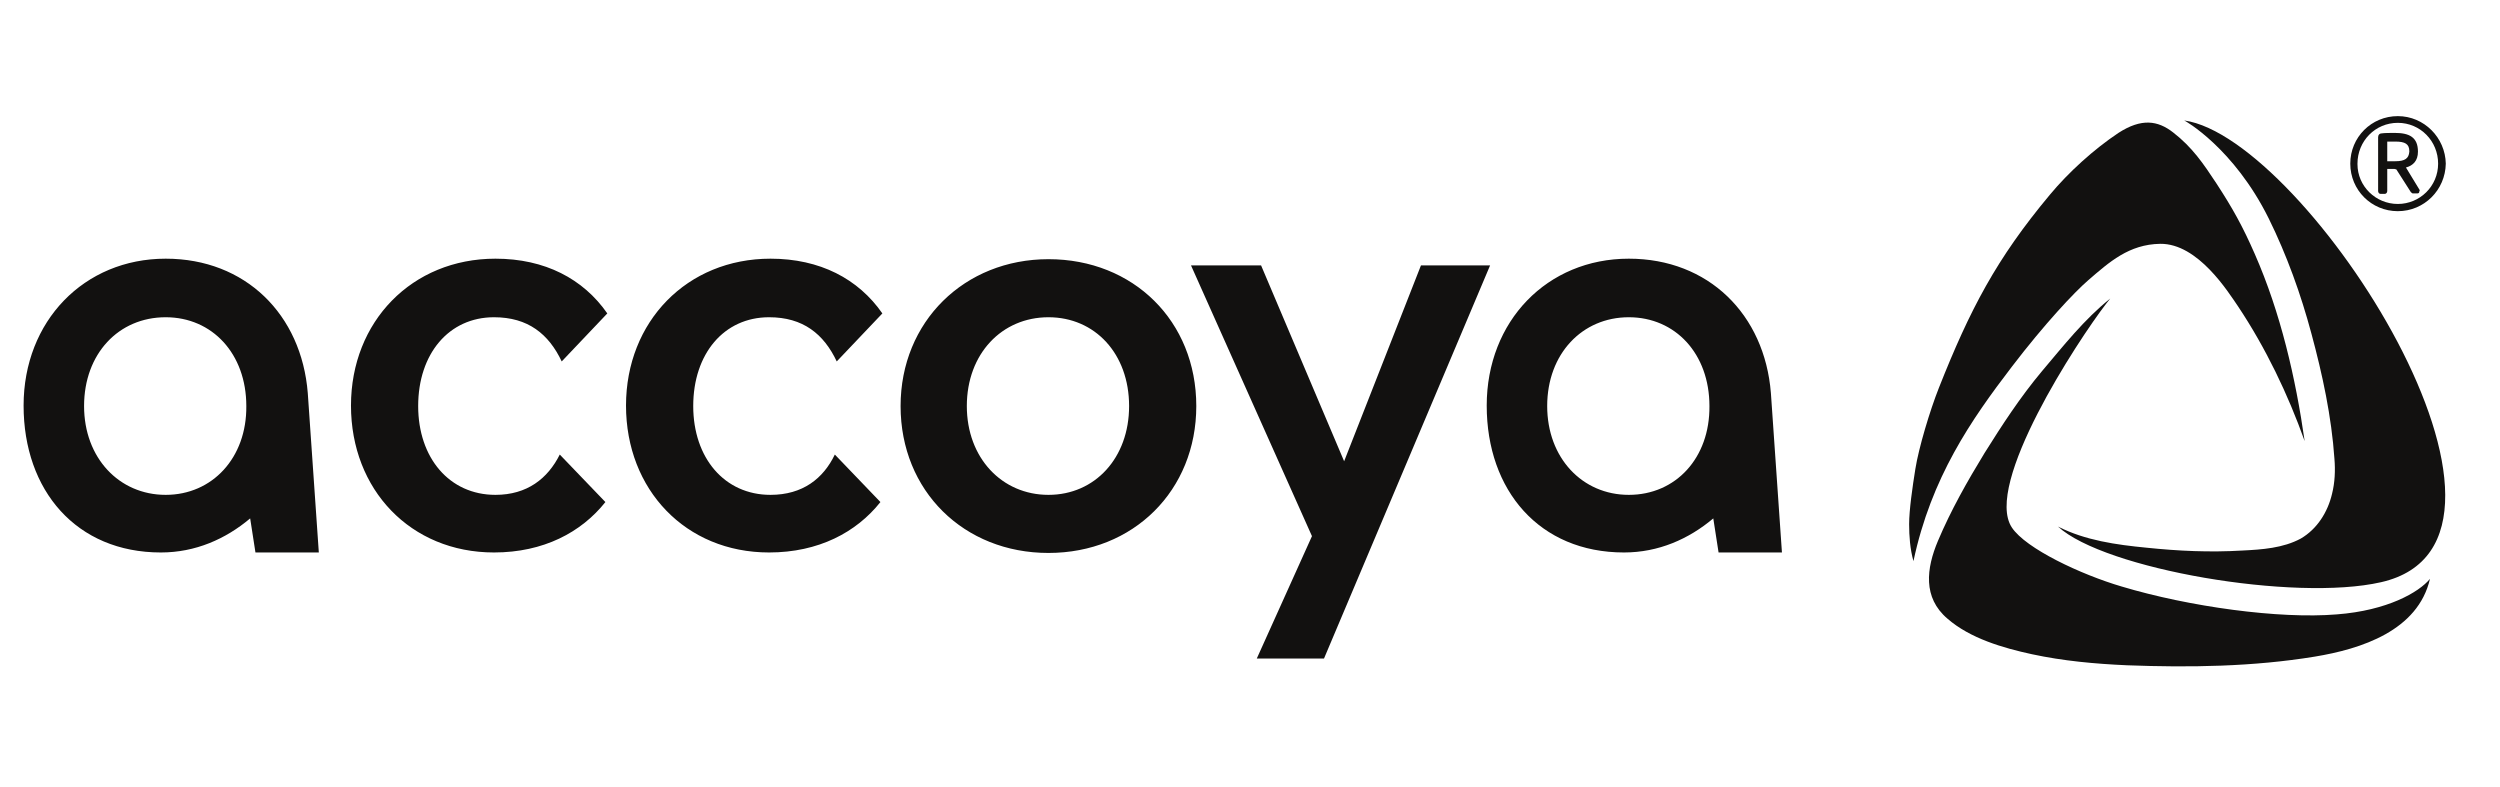 <?xml version="1.0" encoding="UTF-8"?> <svg xmlns="http://www.w3.org/2000/svg" width="89" height="28" viewBox="0 0 89 28" fill="none"><g clip-path="url(#clip0_206_424)"><path d="M37.325 17.617C35.667 17.617 34.419 16.301 34.419 14.456C34.419 12.593 35.667 11.294 37.325 11.294C38.982 11.294 40.196 12.593 40.196 14.456C40.196 16.301 38.982 17.617 37.325 17.617ZM37.325 19.685C40.349 19.685 42.588 17.463 42.588 14.456C42.588 11.431 40.349 9.227 37.325 9.227C34.334 9.227 32.061 11.448 32.061 14.456C32.061 17.48 34.317 19.685 37.325 19.685ZM44.741 23.445L46.706 19.087L42.4 9.449H44.895L47.851 16.421L50.586 9.449H53.047L47.134 23.445H44.741ZM5.898 17.617C4.241 17.617 2.993 16.301 2.993 14.456C2.993 12.593 4.223 11.294 5.898 11.294C7.556 11.294 8.769 12.593 8.769 14.456C8.786 16.301 7.556 17.617 5.898 17.617ZM10.957 13.994C10.734 11.192 8.735 9.209 5.898 9.209C2.993 9.209 0.84 11.431 0.84 14.439C0.84 17.463 2.72 19.668 5.727 19.668C6.958 19.668 8.034 19.189 8.906 18.455L9.094 19.668H11.35L10.957 13.994ZM57.985 17.617C56.328 17.617 55.08 16.301 55.08 14.456C55.08 12.593 56.328 11.294 57.985 11.294C59.643 11.294 60.856 12.593 60.856 14.456C60.873 16.301 59.66 17.617 57.985 17.617ZM63.044 13.994C62.821 11.192 60.822 9.209 57.985 9.209C55.08 9.209 52.927 11.431 52.927 14.439C52.927 17.463 54.807 19.668 57.814 19.668C59.045 19.668 60.121 19.189 60.993 18.455L61.181 19.668H63.437L63.044 13.994ZM27.43 17.617C25.79 17.617 24.679 16.301 24.679 14.456C24.679 12.593 25.773 11.294 27.379 11.294C28.592 11.294 29.327 11.892 29.788 12.867L31.412 11.158C30.558 9.927 29.19 9.209 27.43 9.209C24.457 9.209 22.286 11.448 22.286 14.439C22.286 17.429 24.405 19.668 27.379 19.668C29.139 19.668 30.489 18.95 31.343 17.873L29.72 16.182C29.31 17.036 28.575 17.617 27.43 17.617ZM17.638 17.617C15.998 17.617 14.887 16.301 14.887 14.456C14.887 12.593 15.981 11.294 17.587 11.294C18.8 11.294 19.535 11.892 19.997 12.867L21.62 11.158C20.765 9.927 19.398 9.209 17.638 9.209C14.665 9.209 12.495 11.448 12.495 14.439C12.495 17.429 14.614 19.668 17.587 19.668C19.347 19.668 20.697 18.95 21.552 17.873L19.928 16.182C19.501 17.036 18.766 17.617 17.638 17.617Z" fill="#121110"></path><path d="M85.362 7.261C84.575 7.261 83.926 6.629 83.926 5.843C83.926 5.843 83.926 5.843 83.926 5.826C83.926 5.023 84.558 4.373 85.362 4.373C86.165 4.373 86.797 5.023 86.797 5.826C86.797 6.629 86.148 7.261 85.362 7.261ZM85.362 4.134C84.422 4.134 83.67 4.886 83.67 5.826C83.67 6.766 84.422 7.518 85.362 7.518C86.301 7.518 87.053 6.766 87.07 5.826C87.053 4.903 86.301 4.134 85.362 4.134ZM85.276 5.74C85.225 5.74 85.054 5.74 84.986 5.74V5.04H85.276C85.618 5.04 85.772 5.125 85.772 5.382V5.399C85.754 5.638 85.618 5.74 85.276 5.74ZM86.13 6.749L85.652 5.963C85.908 5.894 86.079 5.723 86.079 5.399C86.079 4.886 85.772 4.732 85.259 4.732C85.122 4.732 84.883 4.732 84.781 4.749C84.712 4.749 84.661 4.801 84.661 4.886V6.8C84.661 6.851 84.695 6.902 84.746 6.902H84.9C84.951 6.902 84.986 6.851 84.986 6.8V6.014H85.242L85.31 6.031L85.823 6.834C85.84 6.851 85.874 6.885 85.891 6.885H86.062C86.113 6.885 86.13 6.851 86.13 6.8C86.148 6.783 86.148 6.766 86.13 6.749Z" fill="#121110"></path><path d="M80.765 7.774C81.414 9.09 81.91 10.474 82.286 11.875C82.679 13.328 83.003 14.832 83.106 16.335C83.14 16.746 83.123 17.173 83.02 17.583C82.867 18.232 82.491 18.831 81.91 19.172C81.277 19.514 80.525 19.565 79.825 19.599C78.68 19.668 77.552 19.617 76.407 19.497C75.347 19.394 74.237 19.241 73.263 18.745C74.92 20.266 81.688 21.428 84.763 20.727C91.326 19.241 82.115 4.903 77.757 4.288C77.774 4.288 79.517 5.262 80.765 7.774ZM83.191 21.872C81.141 22.043 77.928 21.599 75.535 20.881C74.083 20.454 72.118 19.531 71.622 18.779C70.614 17.258 73.946 12.149 74.989 10.799L75.125 10.628C74.203 11.363 73.451 12.32 72.699 13.208C71.913 14.148 71.28 15.122 70.648 16.131C70.033 17.139 69.452 18.164 68.99 19.258C68.58 20.232 68.444 21.274 69.332 22.026C70.135 22.727 71.314 23.069 72.34 23.291C73.451 23.53 74.579 23.633 75.724 23.684C77.945 23.769 80.218 23.735 82.405 23.376C84.063 23.103 86.079 22.453 86.507 20.608C86.114 21.086 84.986 21.736 83.191 21.872ZM82.046 15.703C81.722 13.447 81.192 11.14 80.269 9.039C79.842 8.064 79.483 7.415 78.902 6.526C78.441 5.826 78.047 5.245 77.364 4.715C76.817 4.288 76.236 4.202 75.416 4.732C74.544 5.313 73.639 6.133 72.972 6.937C71.075 9.209 70.135 11.004 69.025 13.806C68.7 14.627 68.307 15.943 68.187 16.694C68.085 17.327 67.965 18.164 67.965 18.66C67.965 19.087 67.999 19.548 68.119 19.976C68.751 17.002 70.17 14.951 71.622 13.055C72.784 11.534 73.844 10.406 74.339 9.978C75.091 9.329 75.792 8.697 76.903 8.68C78.253 8.663 79.329 10.406 79.671 10.901C80.662 12.388 81.448 14.028 82.046 15.703Z" fill="#121110"></path></g><defs><clipPath id="clip0_206_424"><rect width="88" height="26.583" fill="white" transform="translate(0.2 0.685)"></rect></clipPath></defs></svg> 